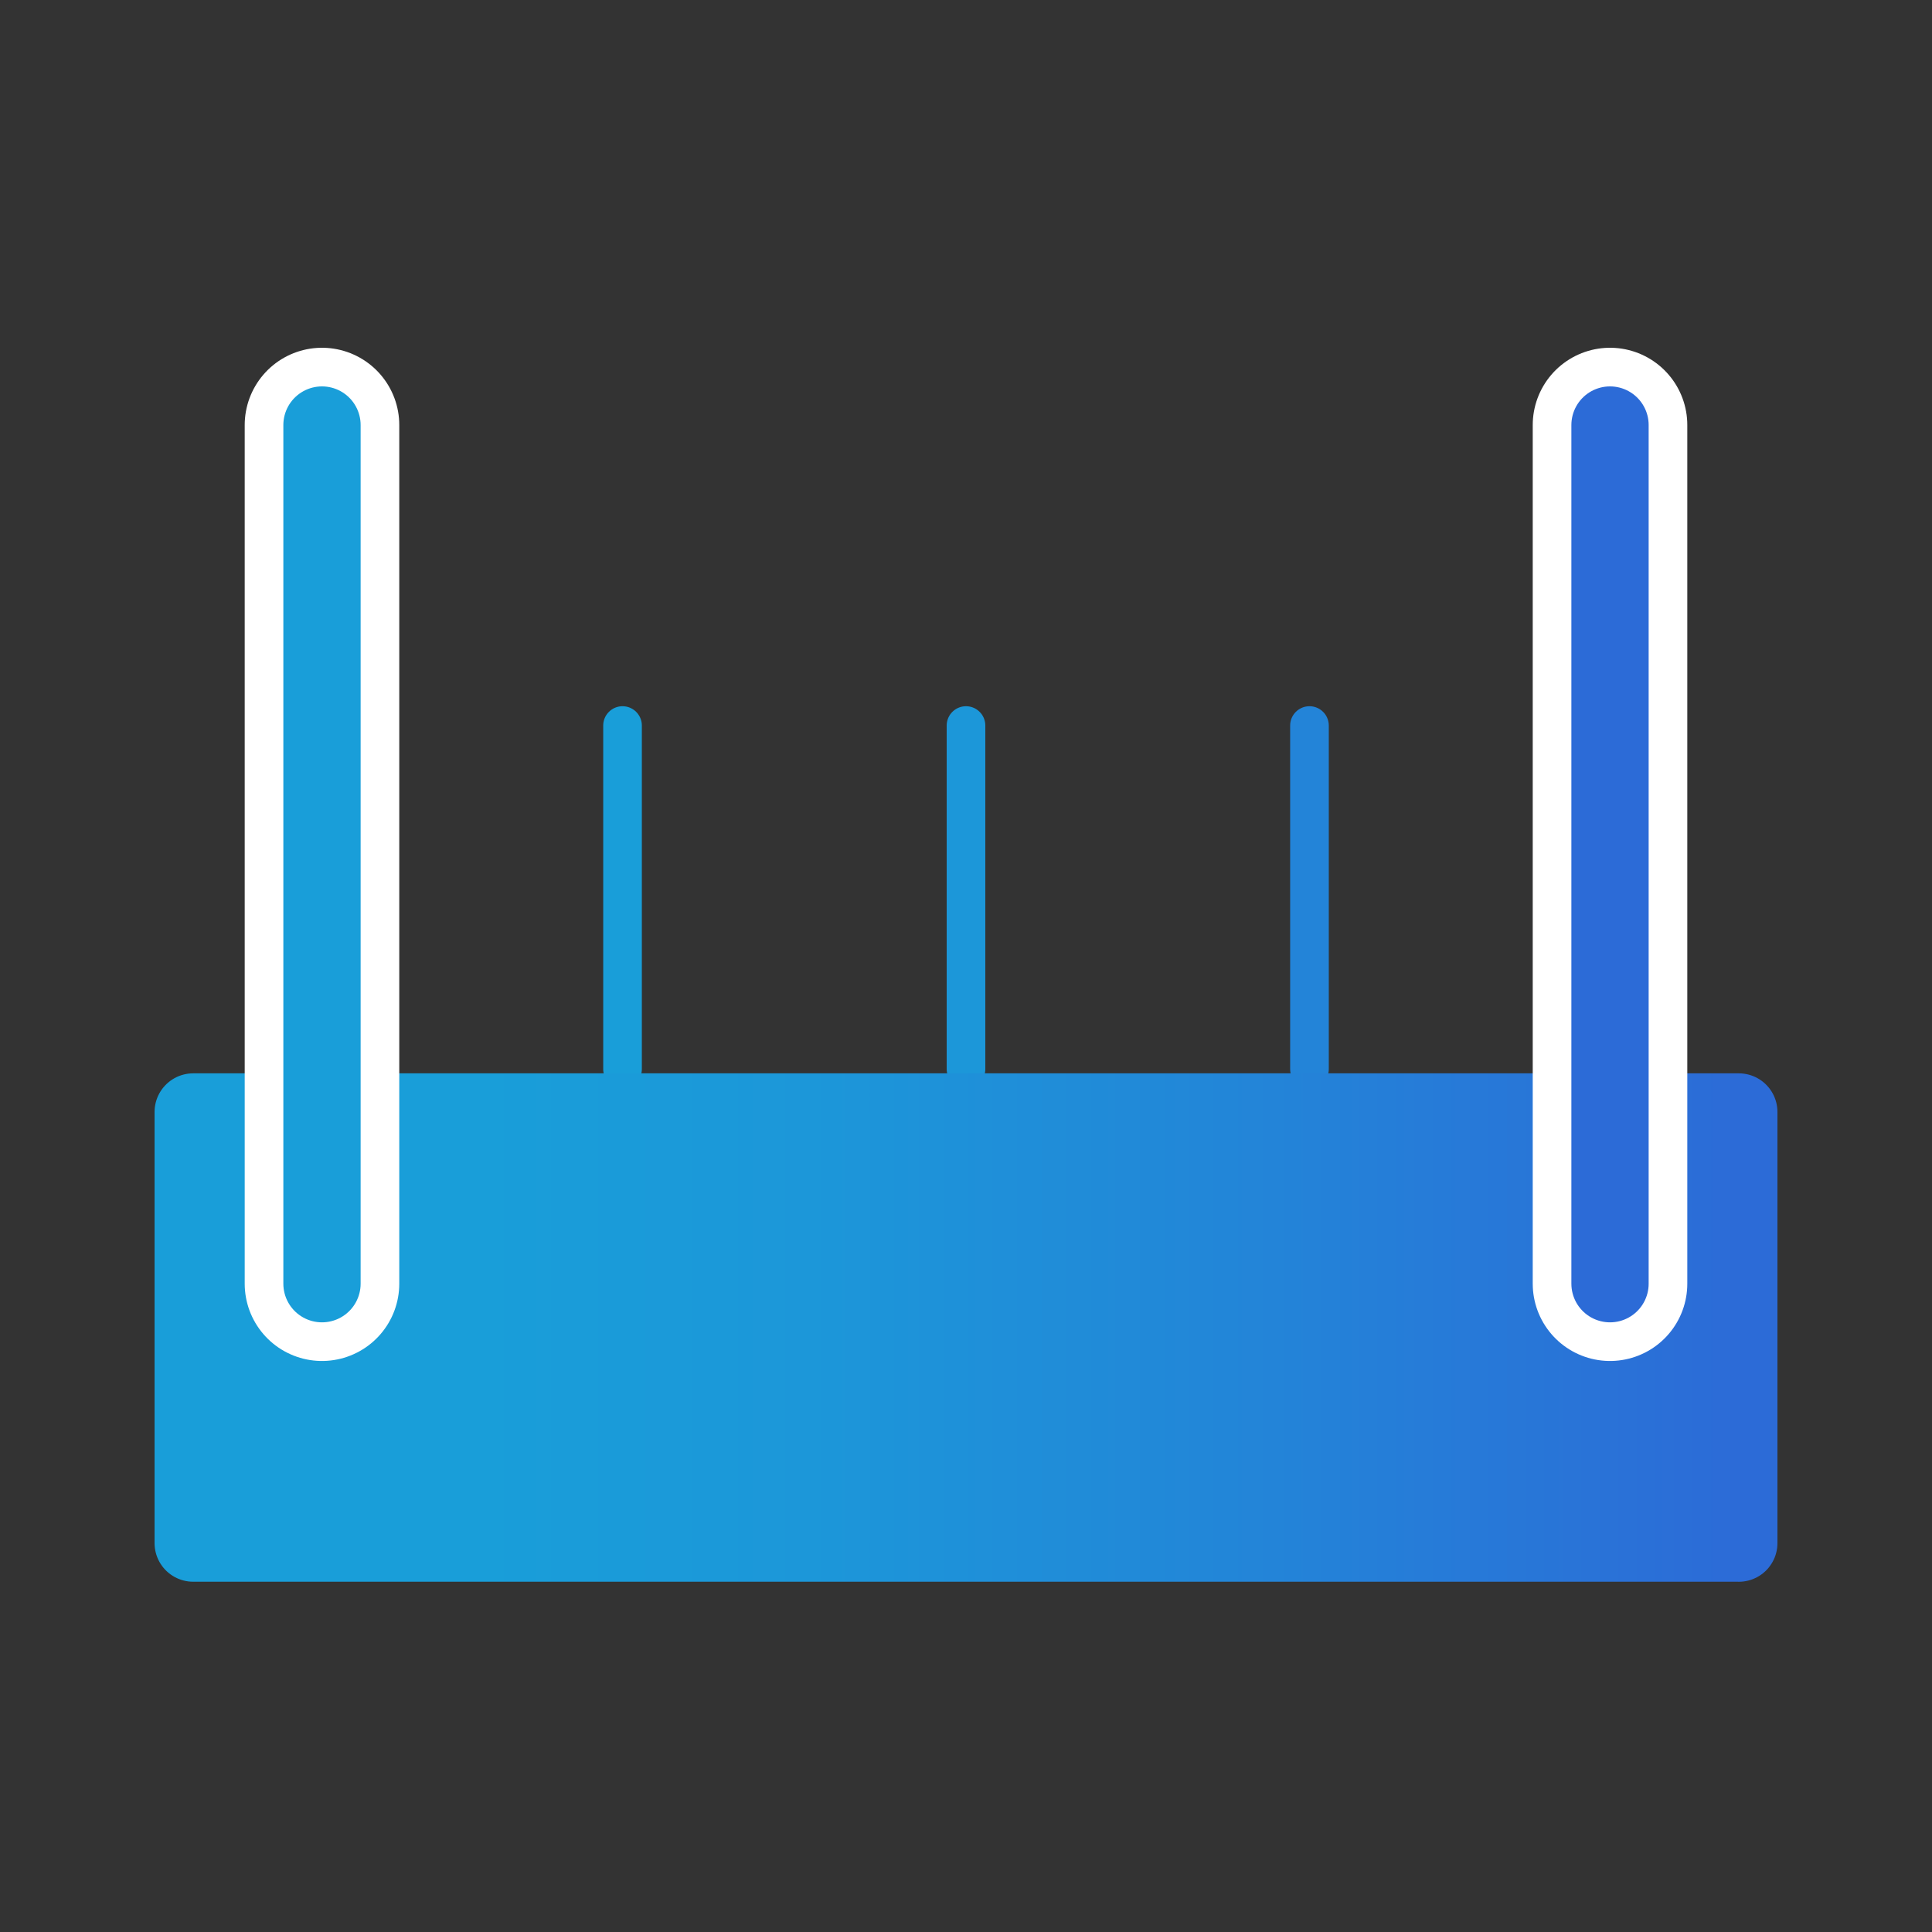 <?xml version="1.0" encoding="UTF-8"?>
<svg xmlns="http://www.w3.org/2000/svg" fill="none" viewBox="0 0 50 50">
  <rect x="0" y="0" width="50" height="50" fill="#333333" stroke="none"/>
  <defs></defs>
  <path stroke="#1C97D9" stroke-linecap="round" d="M25 27.667v-8.89"></path>
  <path stroke="#2384D8" stroke-linecap="round" d="M33.889 27.667v-8.89"></path>
  <path stroke="#199ED9" stroke-linecap="round" d="M16.111 27.667v-8.89"></path>
  <path fill="url(#paint0_linear)" stroke="url(#paint1_linear)" stroke-linecap="round" stroke-linejoin="round" stroke-width="2" d="M45 39.935H5V28.778h40V39.936z"></path>
  <path stroke="#fff" stroke-linecap="round" stroke-width="4" d="M8.333 33.222V11"></path>
  <path stroke="#199ED9" stroke-linecap="round" stroke-width="2" d="M8.333 33.222V11"></path>
  <path stroke="#fff" stroke-linecap="round" stroke-width="4" d="M41.667 33.222V11"></path>
  <path stroke="#2C6BD7" stroke-linecap="round" stroke-width="2" d="M41.667 33.222V11"></path>
  <defs>
    <linearGradient id="paint0_linear" x1="5" x2="45" y1="34.356" y2="34.356" gradientUnits="userSpaceOnUse">
      <stop stop-color="#199ED9"></stop>
      <stop offset=".186" stop-color="#199ED9"></stop>
      <stop offset=".398" stop-color="#1C97D9"></stop>
      <stop offset=".7" stop-color="#2384D8"></stop>
      <stop offset="1" stop-color="#2C6BD7"></stop>
    </linearGradient>
    <linearGradient id="paint1_linear" x1="5" x2="45" y1="34.356" y2="34.356" gradientUnits="userSpaceOnUse">
      <stop stop-color="#199ED9"></stop>
      <stop offset=".186" stop-color="#199ED9"></stop>
      <stop offset=".398" stop-color="#1C97D9"></stop>
      <stop offset=".7" stop-color="#2384D8"></stop>
      <stop offset="1" stop-color="#2C6BD7"></stop>
    </linearGradient>
  </defs>
</svg>
